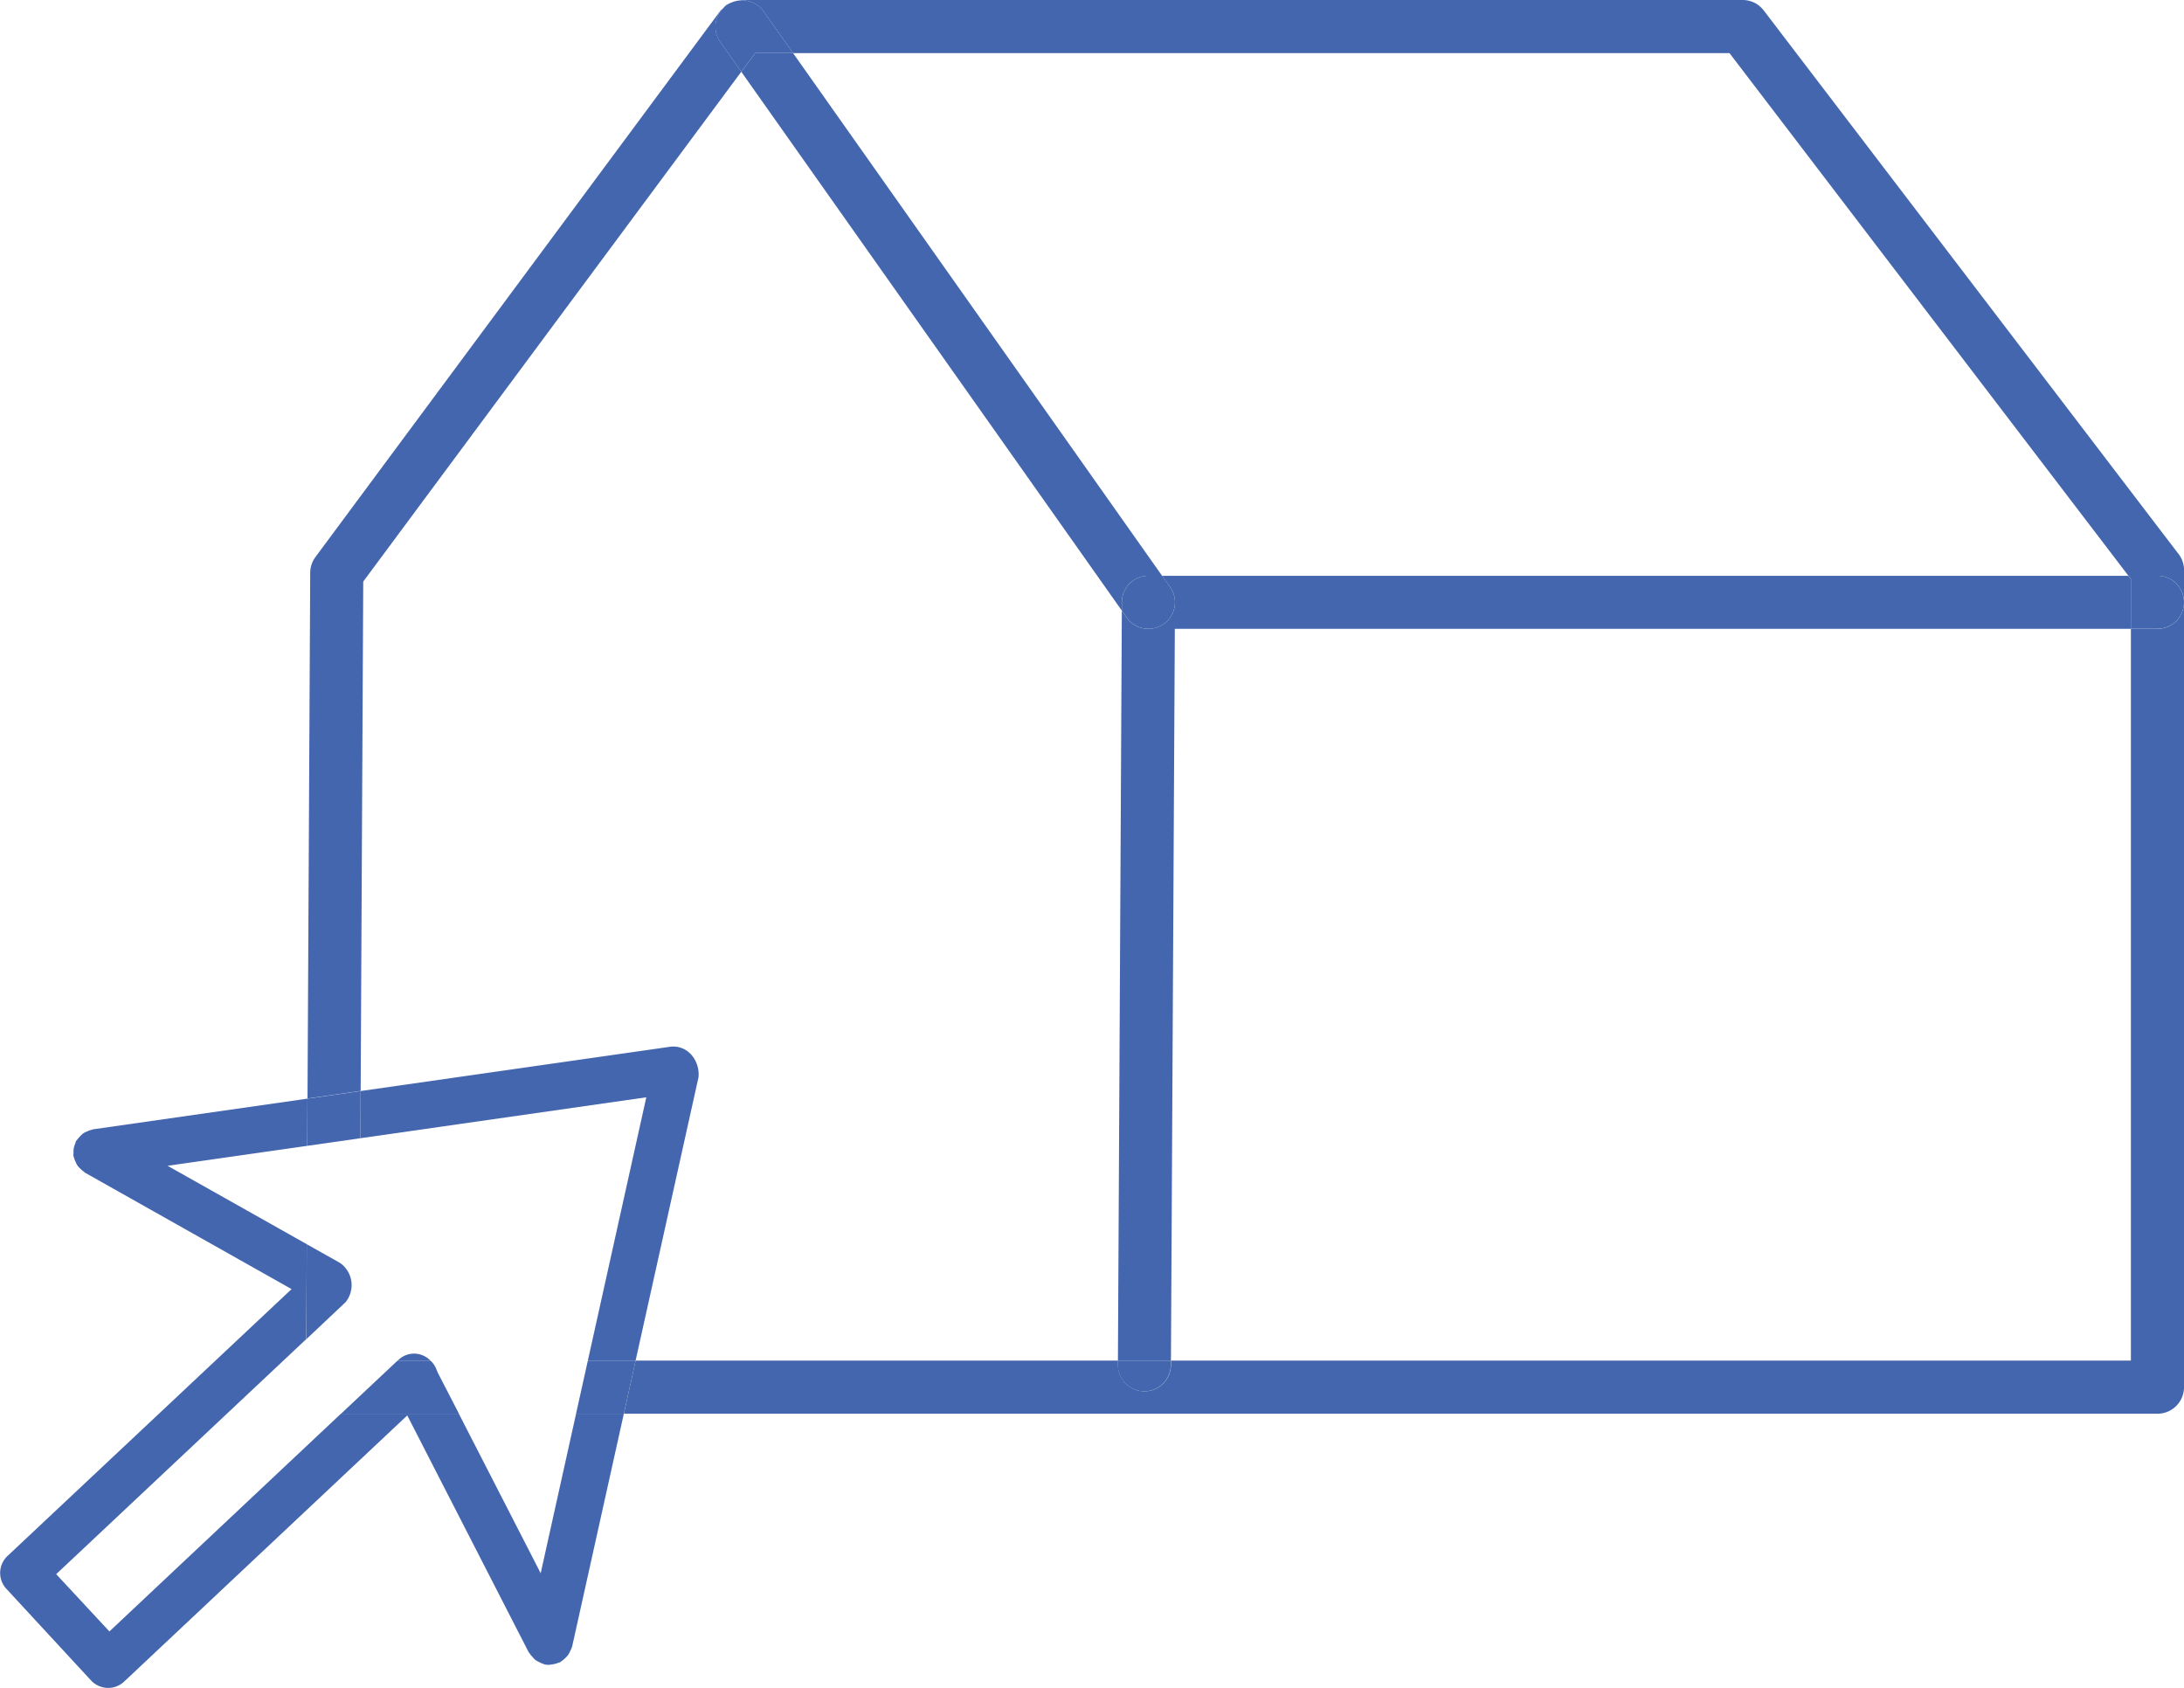 <svg xmlns="http://www.w3.org/2000/svg" xmlns:xlink="http://www.w3.org/1999/xlink" width="70.389" height="54.394" viewBox="0 0 70.389 54.394"><defs><style>.a{fill:#4466af;}.b{clip-path:url(#a);}</style><clipPath id="a"><path class="a" d="M0-10.3H70.389V-64.7H0Z" transform="translate(0 64.697)"/></clipPath></defs><g transform="translate(0 64.697)"><g class="b" transform="translate(0 -64.697)"><g transform="translate(23.842 0)"><path class="a" d="M-8.784-3.382-22.154-20.9a.853.853,0,0,0-.679-.335H-55.089a.588.588,0,0,0-.066.016.841.841,0,0,1,.765.346l.952,1.349h30.181L-10.4-2.681h.938a.855.855,0,0,1,.856.855V-2.862a.864.864,0,0,0-.176-.52" transform="translate(55.155 21.235)"/></g><g transform="translate(9.911 0.284)"><path class="a" d="M-.34-3.5l12.185-16.43-.682-.965a.842.842,0,0,1,.086-1.065c-.023.024-.055.035-.075.062L-1.881-4.29a.855.855,0,0,0-.168.5l-.087,16.949,1.713-.245Z" transform="translate(2.136 21.957)"/></g><g transform="translate(20.107 19.409)"><path class="a" d="M-9.363-.162h-.856V23.419H-41.157v.139a.855.855,0,0,1-.856.851h0a.856.856,0,0,1-.851-.861v-.129H-58.41l-.379,1.712H-9.363a.855.855,0,0,0,.856-.856V-1.018a.855.855,0,0,1-.856.856" transform="translate(58.789 1.018)"/></g><g transform="translate(23.481 0.072)"><path class="a" d="M0-.011A.825.825,0,0,1,.124-.066.825.825,0,0,0,0-.011" transform="translate(0 0.066)"/></g><g transform="translate(36.027 18.554)"><path class="a" d="M-.319-.069A.853.853,0,0,1-.524,1.123a.845.845,0,0,1-.493.157.851.851,0,0,1-.7-.362L-1.874.693-2,24.861H-.291L-.166,1.28H30.647v-1.6l-.082-.108H-.575Z" transform="translate(2.003 0.431)"/></g><g transform="translate(36.027 43.846)"><path class="a" d="M0-.024A.857.857,0,0,0,.852.837h0a.855.855,0,0,0,.855-.851V-.153H0Z" transform="translate(0 0.153)"/></g><g transform="translate(68.595 18.554)"><path class="a" d="M-.178,0h-.938l.082.108v1.6h.856A.855.855,0,0,0,.678.856.855.855,0,0,0-.178,0" transform="translate(1.116)"/></g><g transform="translate(23.892 1.711)"><path class="a" d="M0-.114,12.264,17.249l0-.273a.856.856,0,0,1,.855-.85h.442L1.668-.717H.447Z" transform="translate(0 0.717)"/></g><g transform="translate(23.295 0.128)"><path class="a" d="M-.023-.006A.843.843,0,0,0-.142.121.862.862,0,0,1,.044-.035a.589.589,0,0,0-.066.029" transform="translate(0.142 0.035)"/></g><g transform="translate(23.605 0.016)"><path class="a" d="M0-.011A.842.842,0,0,1,.237-.067.813.813,0,0,0,0-.011" transform="translate(0 0.067)"/></g><g transform="translate(23.058 0.013)"><path class="a" d="M-.029-.253.653.712,1.1.109H2.32L1.369-1.239A.841.841,0,0,0,.6-1.586a.842.842,0,0,0-.237.056.816.816,0,0,0-.124.055.839.839,0,0,0-.186.156A.841.841,0,0,0-.029-.253" transform="translate(0.181 1.588)"/></g><g transform="translate(36.156 18.554)"><path class="a" d="M-.162-.324A.846.846,0,0,0,.33-.481.854.854,0,0,0,.535-1.673L.279-2.035H-.163a.857.857,0,0,0-.856.85v.274l.158.224a.851.851,0,0,0,.7.362" transform="translate(1.02 2.035)"/></g><g transform="translate(11.615 33.726)"><path class="a" d="M-2.016-.045a.767.767,0,0,0-.658-.234l-9.977,1.427-.008,1.521L-3.444,1.35-5.328,9.835h1.539L-1.762.706a.954.954,0,0,0-.254-.752" transform="translate(12.659 0.285)"/></g><g transform="translate(0 35.404)"><path class="a" d="M-3.3-2.9-5.938-8.041h-3.8L-17.2-1.024-18.915-2.87l8.06-7.575.016-3.059-4.485-2.526,4.5-.643.008-1.521-6.912.989c-.017,0-.029.013-.046.016a.779.779,0,0,0-.146.052.682.682,0,0,0-.121.061.721.721,0,0,0-.1.093.729.729,0,0,0-.1.116c-.009.013-.024.022-.032.037a.663.663,0,0,0-.029.087.7.7,0,0,0-.046.144.683.683,0,0,0-.008.155.528.528,0,0,0-.005.089.315.315,0,0,0,.016.045.723.723,0,0,0,.055.153.732.732,0,0,0,.056.112.71.71,0,0,0,.108.118.727.727,0,0,0,.1.085c.016.01.025.027.042.036l6.655,3.75-9.155,8.6a.751.751,0,0,0-.037,1.058L-17.792.555a.757.757,0,0,0,.523.24h0a.75.75,0,0,0,.541-.2L-7.6-7.985-3.688-.356c.006.011.017.017.023.028a.713.713,0,0,0,.1.122.79.79,0,0,0,.092.1.745.745,0,0,0,.119.066.712.712,0,0,0,.142.063c.012,0,.02.012.032.014a.851.851,0,0,0,.135.017A.351.351,0,0,0-3,.046.74.74,0,0,0-2.891.031a.713.713,0,0,0,.166-.048c.016-.007.033-.006.049-.013s.027-.024.043-.034A.751.751,0,0,0-2.5-.174a.737.737,0,0,0,.074-.08.783.783,0,0,0,.077-.138A.754.754,0,0,0-2.3-.5c0-.012.011-.021.013-.033L-.62-8.041H-2.159Z" transform="translate(20.726 18.194)"/></g><g transform="translate(12.814 43.616)"><path class="a" d="M-.132,0A.725.725,0,0,0-.8.184L-.827.206H.231A.73.73,0,0,0-.132,0" transform="translate(0.827 0.024)"/></g><g transform="translate(9.871 40.095)"><path class="a" d="M-.24-.145A.732.732,0,0,0-.459-.333l-1.03-.579L-1.5,2.147-.241.96a.87.87,0,0,0,0-1.106" transform="translate(1.504 0.912)"/></g><g transform="translate(10.992 43.846)"><path class="a" d="M-.578-.045A.73.73,0,0,0-.752-.28H-1.811L-3.632,1.431h3.8L-.51.119Z" transform="translate(3.632 0.28)"/></g></g><g transform="translate(9.903 -29.538)"><path class="a" d="M-.324-.288l.008-1.521-1.712.245L-2.036-.043Z" transform="translate(2.036 1.809)"/></g><g transform="translate(18.566 -20.851)"><path class="a" d="M-.072,0l-.38,1.711h1.54L1.468,0Z" transform="translate(0.452)"/></g></g></svg>
